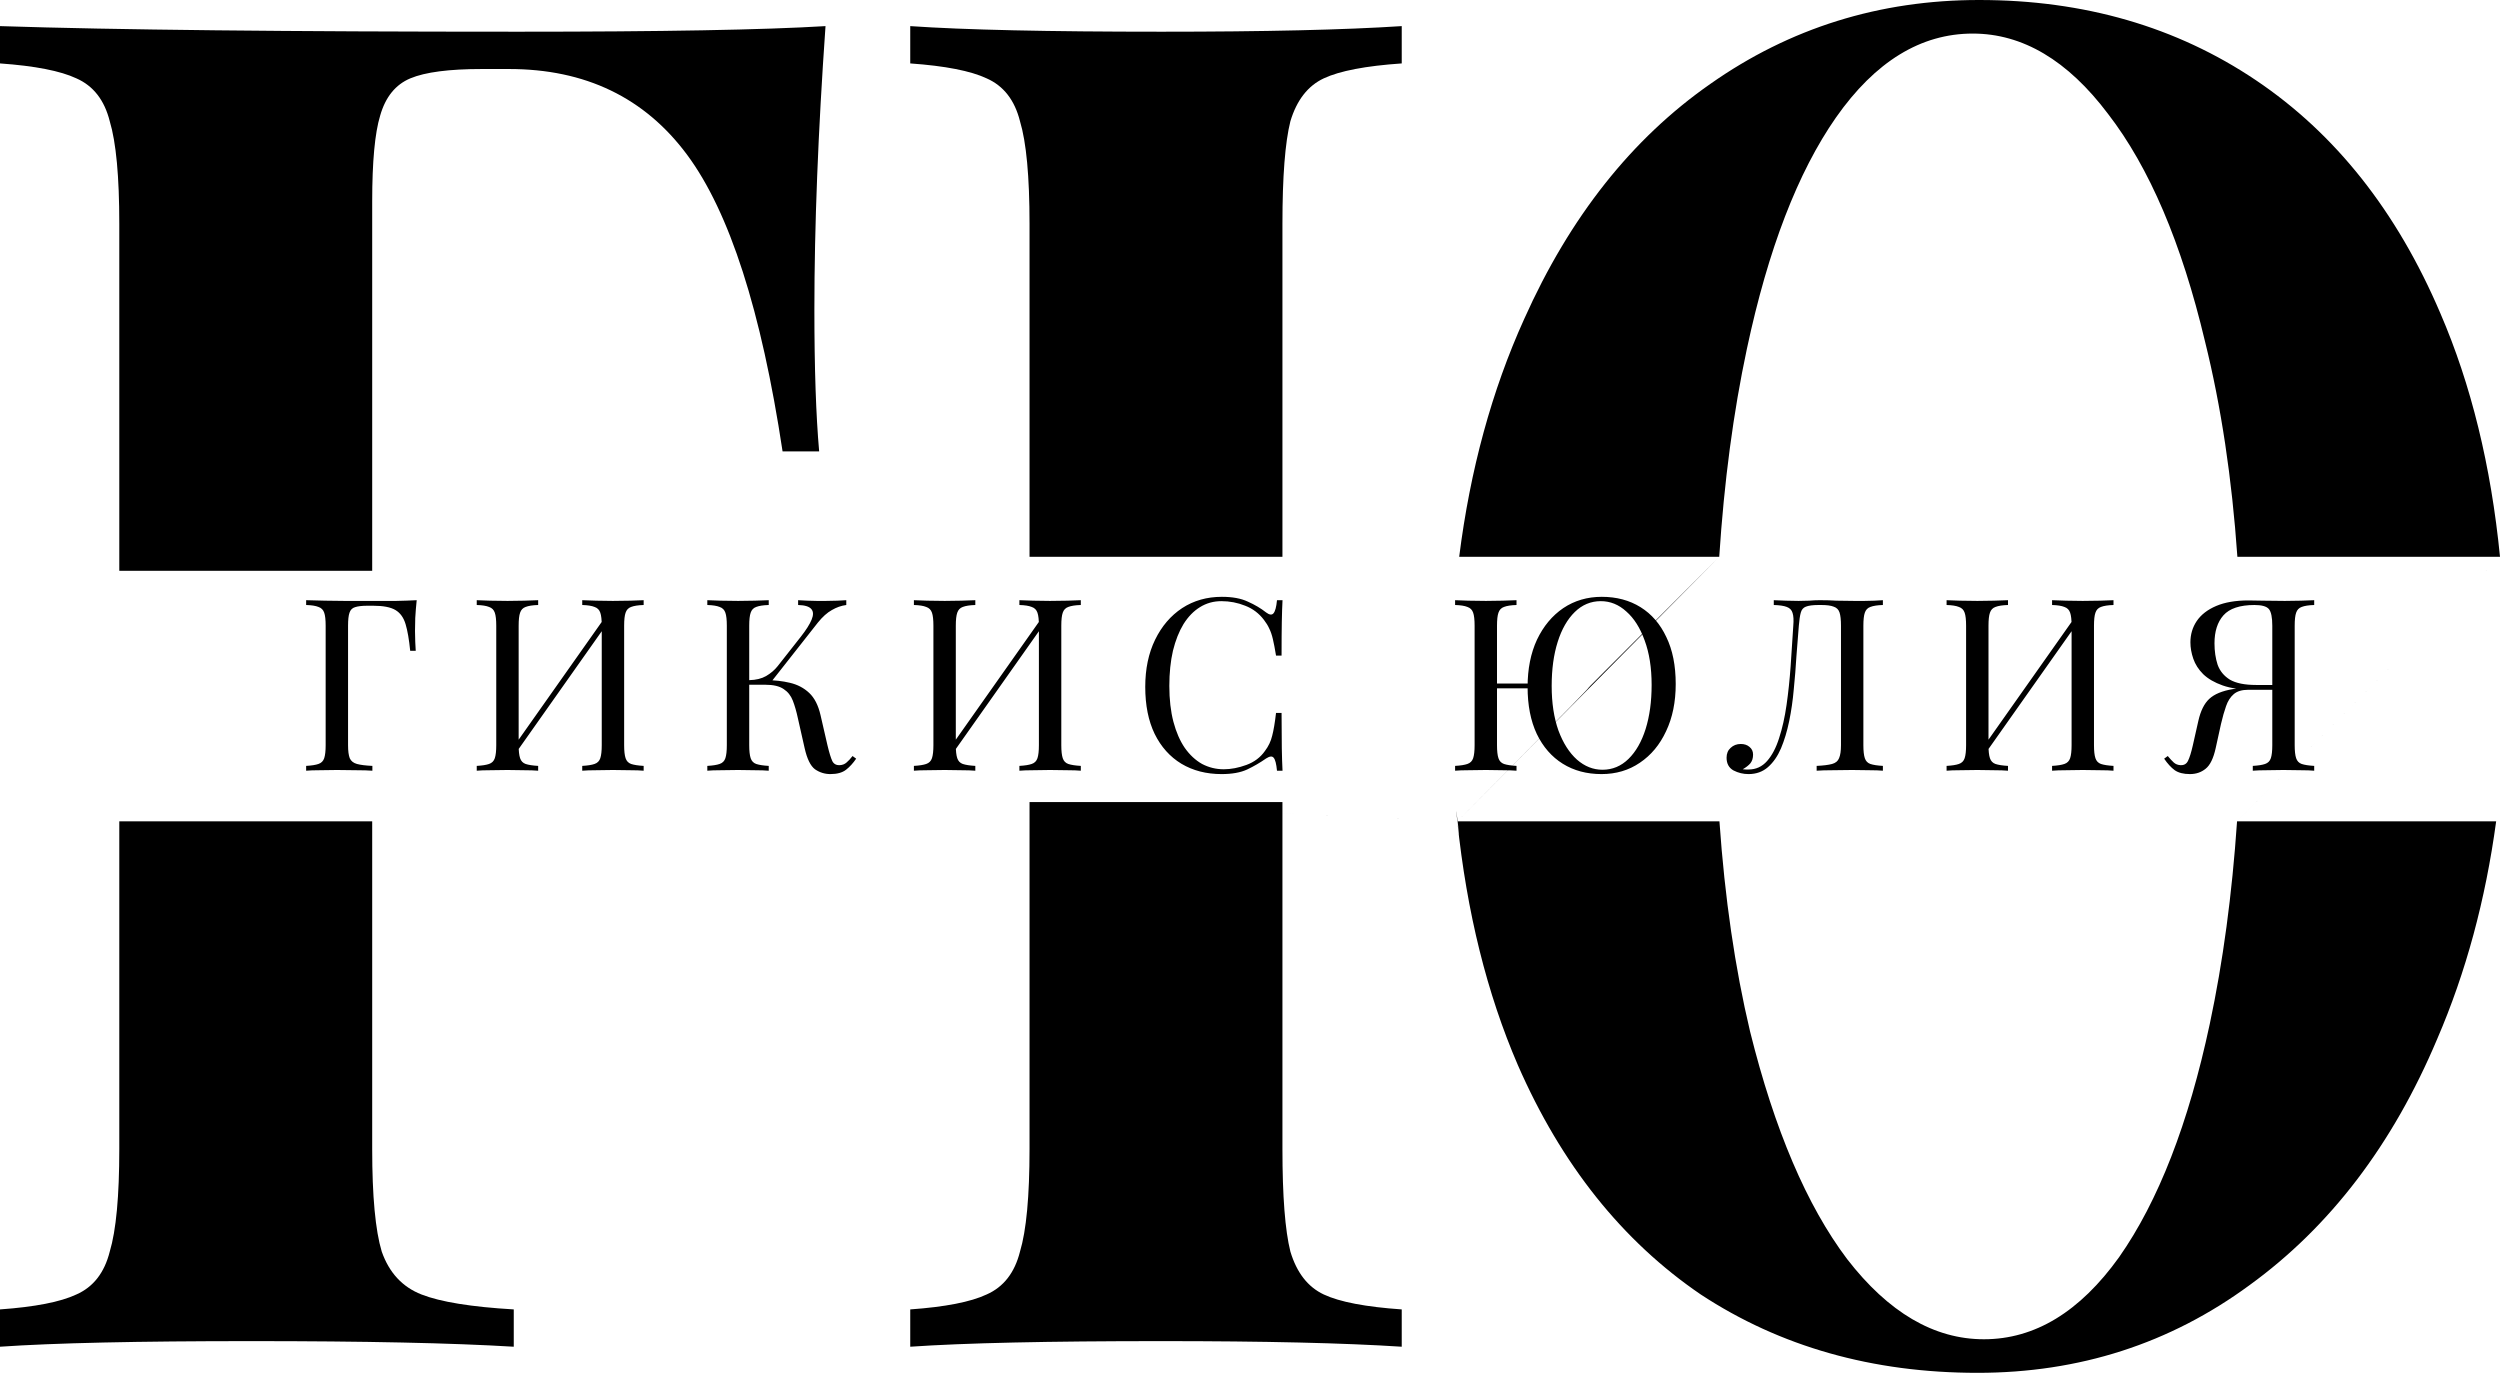 <?xml version="1.0" encoding="UTF-8"?> <svg xmlns="http://www.w3.org/2000/svg" width="519" height="285" viewBox="0 0 519 285" fill="none"><path d="M171.377 5.421C169.836 27.364 169.066 46.984 169.066 64.28C169.066 76.413 169.396 86.223 170.056 93.709H162.462C158.059 64.538 151.455 44.015 142.649 32.14C133.844 20.265 121.516 14.327 105.666 14.327H100.053C93.228 14.327 88.275 14.973 85.193 16.264C82.111 17.554 80.02 20.136 78.919 24.008C77.819 27.622 77.268 33.56 77.268 41.821V118.492L24.765 170.51H77.268V238.533C77.268 248.342 77.929 255.442 79.25 259.83C80.791 264.219 83.542 267.187 87.505 268.736C91.467 270.285 97.851 271.318 106.657 271.834V279.579C93.889 278.804 75.727 278.417 52.173 278.417C28.618 278.417 11.227 278.804 0 279.579V271.834C7.265 271.318 12.548 270.285 15.85 268.736C19.372 267.187 21.684 264.219 22.784 259.83C24.105 255.442 24.765 248.342 24.765 238.533V170.51L77.268 118.492H24.765V46.467C24.765 36.658 24.105 29.558 22.784 25.17C21.684 20.781 19.372 17.812 15.85 16.264C12.548 14.715 7.265 13.682 0 13.166V5.421C23.775 6.196 59.657 6.583 107.647 6.583C137.366 6.583 158.609 6.196 171.377 5.421Z" fill="black"></path><path d="M410.865 0C432.659 0 451.811 5.55 468.321 16.651C484.831 27.751 497.599 43.886 506.625 65.054C513.005 79.835 517.13 96.679 519 115.588C464.412 170.51 519 115.588 464.412 170.51C475.665 170.51 494.376 170.51 518.201 170.51C515.99 186.842 511.911 201.901 505.964 215.686C496.719 237.629 483.731 254.667 467 266.8C450.49 278.933 431.668 285 410.535 285C388.741 285 369.589 279.579 353.079 268.736C336.789 257.636 324.131 241.76 315.105 221.107C308.696 206.259 304.507 189.393 302.538 170.51C303.672 179.545 301.734 162.8 302.538 170.51L213.731 166.508H266.234V170.51V192.452V238.533C266.234 248.342 266.785 255.442 267.885 259.83C269.206 264.219 271.518 267.187 274.82 268.736C278.122 270.285 283.515 271.318 291 271.834V279.579C279.112 278.804 262.492 278.417 241.139 278.417C217.584 278.417 200.193 278.804 188.966 279.579V271.834C196.231 271.318 201.514 270.285 204.816 268.736C208.338 267.187 210.65 264.219 211.75 259.83C213.071 255.442 213.731 248.342 213.731 238.533V190.516V170.51V166.508L266.234 115.588H213.731V94.484V46.467C213.731 36.658 213.071 29.558 211.75 25.17C210.65 20.781 208.338 17.812 204.816 16.264C201.514 14.715 196.231 13.682 188.966 13.166V5.421C200.193 6.196 217.584 6.583 241.139 6.583C262.492 6.583 279.112 6.196 291 5.421V13.166C283.515 13.682 278.122 14.715 274.82 16.264C271.518 17.812 269.206 20.781 267.885 25.17C266.785 29.558 266.234 36.658 266.234 46.467V92.548V115.588L213.731 166.508L258.135 168.509L302.538 170.51C356.915 115.588 302.538 170.51 356.915 115.588C342.481 115.588 317.165 115.588 302.928 115.588C305.211 97.507 309.711 81.049 316.426 66.216C325.892 45.048 338.77 28.784 355.06 17.425C371.57 5.808 390.172 0 410.865 0ZM411.856 278.03C422.422 278.03 431.778 272.351 439.923 260.992C448.068 249.375 454.342 233.24 458.745 212.588C461.489 199.715 463.378 185.689 464.412 170.51C463.007 171.923 464.412 170.51 519 115.588C464.48 115.588 484.47 115.588 464.48 115.588C463.347 99.266 461.105 84.358 457.754 70.863C452.911 50.469 446.197 34.721 437.612 23.621C429.246 12.52 419.891 6.97 409.544 6.97C398.757 6.97 389.291 12.778 381.146 24.395C373.221 35.754 367.057 51.76 362.655 72.412C359.844 85.594 357.931 99.986 356.915 115.588C302.538 169.953 356.915 115.588 302.538 170.51C319.367 170.51 342.481 170.51 356.956 170.51C358.063 186.402 360.182 200.945 363.315 214.137C368.378 234.531 375.093 250.279 383.458 261.379C392.043 272.48 401.509 278.03 411.856 278.03Z" fill="black"></path><path d="M86.506 124.6C86.373 125.867 86.273 127.1 86.206 128.3C86.173 129.467 86.156 130.367 86.156 131C86.156 131.8 86.173 132.55 86.206 133.25C86.239 133.95 86.273 134.567 86.306 135.1H85.156C84.923 132.767 84.606 130.933 84.206 129.6C83.806 128.233 83.106 127.25 82.106 126.65C81.106 126.05 79.556 125.75 77.456 125.75H76.306C75.173 125.75 74.306 125.85 73.706 126.05C73.139 126.217 72.756 126.6 72.556 127.2C72.356 127.767 72.256 128.667 72.256 129.9V154.7C72.256 155.9 72.373 156.8 72.606 157.4C72.873 158 73.373 158.4 74.106 158.6C74.839 158.8 75.906 158.933 77.306 159V160C76.439 159.933 75.339 159.9 74.006 159.9C72.673 159.867 71.323 159.85 69.956 159.85C68.656 159.85 67.439 159.867 66.306 159.9C65.173 159.9 64.256 159.933 63.556 160V159C64.689 158.933 65.539 158.8 66.106 158.6C66.706 158.4 67.106 158 67.306 157.4C67.506 156.8 67.606 155.9 67.606 154.7V129.9C67.606 128.667 67.506 127.767 67.306 127.2C67.106 126.6 66.706 126.2 66.106 126C65.539 125.767 64.689 125.633 63.556 125.6V124.6C64.789 124.633 66.089 124.667 67.456 124.7C68.823 124.7 70.173 124.717 71.506 124.75C72.839 124.75 74.073 124.75 75.206 124.75C76.373 124.75 77.323 124.75 78.056 124.75C79.289 124.75 80.689 124.75 82.256 124.75C83.856 124.717 85.273 124.667 86.506 124.6ZM111.722 124.6V125.6C110.589 125.633 109.722 125.767 109.122 126C108.555 126.2 108.172 126.6 107.972 127.2C107.772 127.767 107.672 128.667 107.672 129.9V154.7C107.672 155.9 107.772 156.8 107.972 157.4C108.172 158 108.555 158.4 109.122 158.6C109.722 158.8 110.589 158.933 111.722 159V160C110.955 159.933 109.989 159.9 108.822 159.9C107.689 159.867 106.539 159.85 105.372 159.85C104.072 159.85 102.855 159.867 101.722 159.9C100.589 159.9 99.672 159.933 98.972 160V159C100.105 158.933 100.955 158.8 101.522 158.6C102.122 158.4 102.522 158 102.722 157.4C102.922 156.8 103.022 155.9 103.022 154.7V129.9C103.022 128.667 102.922 127.767 102.722 127.2C102.522 126.6 102.122 126.2 101.522 126C100.955 125.767 100.105 125.633 98.972 125.6V124.6C99.672 124.633 100.589 124.667 101.722 124.7C102.855 124.733 104.072 124.75 105.372 124.75C106.539 124.75 107.689 124.733 108.822 124.7C109.989 124.667 110.955 124.633 111.722 124.6ZM125.772 127.9C125.772 127.9 125.755 128.083 125.722 128.45C125.689 128.783 125.655 129.133 125.622 129.5C125.622 129.867 125.622 130.05 125.622 130.05L105.622 158.4L105.772 156.25L125.772 127.9ZM133.622 124.6V125.6C132.489 125.633 131.622 125.767 131.022 126C130.455 126.2 130.072 126.6 129.872 127.2C129.672 127.767 129.572 128.667 129.572 129.9V154.7C129.572 155.9 129.672 156.8 129.872 157.4C130.072 158 130.455 158.4 131.022 158.6C131.622 158.8 132.489 158.933 133.622 159V160C132.922 159.933 132.005 159.9 130.872 159.9C129.739 159.867 128.522 159.85 127.222 159.85C126.089 159.85 124.939 159.867 123.772 159.9C122.605 159.9 121.639 159.933 120.872 160V159C122.005 158.933 122.855 158.8 123.422 158.6C124.022 158.4 124.422 158 124.622 157.4C124.822 156.8 124.922 155.9 124.922 154.7V129.9C124.922 128.667 124.822 127.767 124.622 127.2C124.422 126.6 124.022 126.2 123.422 126C122.855 125.767 122.005 125.633 120.872 125.6V124.6C121.639 124.633 122.605 124.667 123.772 124.7C124.939 124.733 126.089 124.75 127.222 124.75C128.522 124.75 129.739 124.733 130.872 124.7C132.005 124.667 132.922 124.633 133.622 124.6ZM159.589 124.6V125.6C158.456 125.633 157.589 125.767 156.989 126C156.423 126.2 156.039 126.6 155.839 127.2C155.639 127.767 155.539 128.667 155.539 129.9V154.7C155.539 155.9 155.639 156.8 155.839 157.4C156.039 158 156.423 158.4 156.989 158.6C157.589 158.8 158.456 158.933 159.589 159V160C158.823 159.933 157.856 159.9 156.689 159.9C155.556 159.867 154.406 159.85 153.239 159.85C151.939 159.85 150.723 159.867 149.589 159.9C148.456 159.9 147.539 159.933 146.839 160V159C147.973 158.933 148.823 158.8 149.389 158.6C149.989 158.4 150.389 158 150.589 157.4C150.789 156.8 150.889 155.9 150.889 154.7V129.9C150.889 128.667 150.789 127.767 150.589 127.2C150.389 126.6 149.989 126.2 149.389 126C148.823 125.767 147.973 125.633 146.839 125.6V124.6C147.539 124.633 148.456 124.667 149.589 124.7C150.723 124.733 151.939 124.75 153.239 124.75C154.406 124.75 155.556 124.733 156.689 124.7C157.856 124.667 158.823 124.633 159.589 124.6ZM159.039 141.2C160.806 141.2 162.456 141.383 163.989 141.75C165.556 142.117 166.889 142.817 167.989 143.85C169.089 144.883 169.873 146.417 170.339 148.45L171.789 154.75C172.156 156.283 172.489 157.367 172.789 158C173.089 158.6 173.606 158.883 174.339 158.85C174.906 158.817 175.373 158.633 175.739 158.3C176.139 157.967 176.556 157.517 176.989 156.95L177.739 157.5C177.106 158.433 176.406 159.2 175.639 159.8C174.873 160.4 173.789 160.7 172.389 160.7C171.223 160.7 170.156 160.367 169.189 159.7C168.256 159 167.539 157.533 167.039 155.3L165.639 149.1C165.339 147.7 164.989 146.483 164.589 145.45C164.189 144.417 163.556 143.617 162.689 143.05C161.823 142.45 160.539 142.15 158.839 142.15H154.589V141.2H159.039ZM155.539 142.15V141.2C156.939 141.167 158.106 140.883 159.039 140.35C160.006 139.783 160.806 139.1 161.439 138.3L166.239 132.2C167.339 130.8 168.089 129.617 168.489 128.65C168.889 127.683 168.873 126.95 168.439 126.45C168.006 125.917 167.089 125.633 165.689 125.6V124.6C166.323 124.633 166.973 124.667 167.639 124.7C168.306 124.7 168.956 124.717 169.589 124.75C170.256 124.75 170.873 124.75 171.439 124.75C172.306 124.75 173.106 124.733 173.839 124.7C174.573 124.667 175.189 124.633 175.689 124.6V125.6C174.656 125.733 173.656 126.083 172.689 126.65C171.723 127.183 170.756 128.05 169.789 129.25L159.639 142.15H155.539ZM202.476 124.6V125.6C201.343 125.633 200.476 125.767 199.876 126C199.309 126.2 198.926 126.6 198.726 127.2C198.526 127.767 198.426 128.667 198.426 129.9V154.7C198.426 155.9 198.526 156.8 198.726 157.4C198.926 158 199.309 158.4 199.876 158.6C200.476 158.8 201.343 158.933 202.476 159V160C201.709 159.933 200.743 159.9 199.576 159.9C198.443 159.867 197.293 159.85 196.126 159.85C194.826 159.85 193.609 159.867 192.476 159.9C191.343 159.9 190.426 159.933 189.726 160V159C190.859 158.933 191.709 158.8 192.276 158.6C192.876 158.4 193.276 158 193.476 157.4C193.676 156.8 193.776 155.9 193.776 154.7V129.9C193.776 128.667 193.676 127.767 193.476 127.2C193.276 126.6 192.876 126.2 192.276 126C191.709 125.767 190.859 125.633 189.726 125.6V124.6C190.426 124.633 191.343 124.667 192.476 124.7C193.609 124.733 194.826 124.75 196.126 124.75C197.293 124.75 198.443 124.733 199.576 124.7C200.743 124.667 201.709 124.633 202.476 124.6ZM216.526 127.9C216.526 127.9 216.509 128.083 216.476 128.45C216.443 128.783 216.409 129.133 216.376 129.5C216.376 129.867 216.376 130.05 216.376 130.05L196.376 158.4L196.526 156.25L216.526 127.9ZM224.376 124.6V125.6C223.243 125.633 222.376 125.767 221.776 126C221.209 126.2 220.826 126.6 220.626 127.2C220.426 127.767 220.326 128.667 220.326 129.9V154.7C220.326 155.9 220.426 156.8 220.626 157.4C220.826 158 221.209 158.4 221.776 158.6C222.376 158.8 223.243 158.933 224.376 159V160C223.676 159.933 222.759 159.9 221.626 159.9C220.493 159.867 219.276 159.85 217.976 159.85C216.843 159.85 215.693 159.867 214.526 159.9C213.359 159.9 212.393 159.933 211.626 160V159C212.759 158.933 213.609 158.8 214.176 158.6C214.776 158.4 215.176 158 215.376 157.4C215.576 156.8 215.676 155.9 215.676 154.7V129.9C215.676 128.667 215.576 127.767 215.376 127.2C215.176 126.6 214.776 126.2 214.176 126C213.609 125.767 212.759 125.633 211.626 125.6V124.6C212.393 124.633 213.359 124.667 214.526 124.7C215.693 124.733 216.843 124.75 217.976 124.75C219.276 124.75 220.493 124.733 221.626 124.7C222.759 124.667 223.676 124.633 224.376 124.6ZM253.653 123.9C255.853 123.9 257.653 124.233 259.053 124.9C260.486 125.533 261.753 126.283 262.853 127.15C263.519 127.65 264.019 127.717 264.353 127.35C264.719 126.95 264.969 126.033 265.103 124.6H266.253C266.186 125.833 266.136 127.333 266.103 129.1C266.069 130.867 266.053 133.2 266.053 136.1H264.903C264.669 134.667 264.453 133.533 264.253 132.7C264.053 131.833 263.803 131.1 263.503 130.5C263.236 129.9 262.869 129.3 262.403 128.7C261.369 127.333 260.069 126.35 258.503 125.75C256.936 125.117 255.286 124.8 253.553 124.8C251.919 124.8 250.436 125.217 249.103 126.05C247.803 126.85 246.669 128.017 245.703 129.55C244.769 131.083 244.036 132.933 243.503 135.1C243.003 137.267 242.753 139.7 242.753 142.4C242.753 145.2 243.036 147.683 243.603 149.85C244.169 151.983 244.953 153.783 245.953 155.25C246.986 156.717 248.186 157.833 249.553 158.6C250.953 159.333 252.453 159.7 254.053 159.7C255.553 159.7 257.119 159.4 258.753 158.8C260.386 158.2 261.669 157.233 262.603 155.9C263.336 154.933 263.836 153.883 264.103 152.75C264.403 151.617 264.669 150.033 264.903 148H266.053C266.053 151.033 266.069 153.483 266.103 155.35C266.136 157.183 266.186 158.733 266.253 160H265.103C264.969 158.567 264.736 157.667 264.403 157.3C264.103 156.933 263.586 156.983 262.853 157.45C261.619 158.317 260.303 159.083 258.903 159.75C257.536 160.383 255.769 160.7 253.603 160.7C250.436 160.7 247.653 159.983 245.253 158.55C242.886 157.117 241.036 155.05 239.703 152.35C238.403 149.65 237.753 146.4 237.753 142.6C237.753 138.867 238.436 135.6 239.803 132.8C241.169 130 243.036 127.817 245.403 126.25C247.803 124.683 250.553 123.9 253.653 123.9ZM332.528 123.9C335.594 123.9 338.278 124.617 340.578 126.05C342.878 127.483 344.661 129.55 345.928 132.25C347.228 134.917 347.878 138.167 347.878 142C347.878 145.733 347.211 149 345.878 151.8C344.578 154.6 342.761 156.783 340.428 158.35C338.128 159.917 335.478 160.7 332.478 160.7C329.411 160.7 326.728 159.983 324.428 158.55C322.128 157.117 320.328 155.05 319.028 152.35C317.761 149.65 317.128 146.4 317.128 142.6C317.128 138.867 317.778 135.6 319.078 132.8C320.411 130 322.228 127.817 324.528 126.25C326.861 124.683 329.528 123.9 332.528 123.9ZM319.478 141.9V142.9H308.628V141.9H319.478ZM332.328 124.8C330.261 124.8 328.461 125.55 326.928 127.05C325.394 128.55 324.211 130.617 323.378 133.25C322.544 135.883 322.128 138.933 322.128 142.4C322.128 145.933 322.594 149.017 323.528 151.65C324.494 154.25 325.778 156.267 327.378 157.7C328.978 159.1 330.744 159.8 332.678 159.8C334.744 159.8 336.544 159.05 338.078 157.55C339.611 156.05 340.794 153.983 341.628 151.35C342.461 148.683 342.878 145.633 342.878 142.2C342.878 138.633 342.394 135.55 341.428 132.95C340.494 130.35 339.228 128.35 337.628 126.95C336.061 125.517 334.294 124.8 332.328 124.8ZM314.828 124.6V125.6C313.694 125.633 312.828 125.767 312.228 126C311.661 126.2 311.278 126.6 311.078 127.2C310.878 127.767 310.778 128.667 310.778 129.9V154.7C310.778 155.9 310.878 156.8 311.078 157.4C311.278 158 311.661 158.4 312.228 158.6C312.828 158.8 313.694 158.933 314.828 159V160C314.061 159.933 313.094 159.9 311.928 159.9C310.794 159.867 309.644 159.85 308.478 159.85C307.178 159.85 305.961 159.867 304.828 159.9C303.694 159.9 302.778 159.933 302.078 160V159C303.211 158.933 304.061 158.8 304.628 158.6C305.228 158.4 305.628 158 305.828 157.4C306.028 156.8 306.128 155.9 306.128 154.7V129.9C306.128 128.667 306.028 127.767 305.828 127.2C305.628 126.6 305.228 126.2 304.628 126C304.061 125.767 303.211 125.633 302.078 125.6V124.6C302.778 124.633 303.694 124.667 304.828 124.7C305.961 124.733 307.178 124.75 308.478 124.75C309.644 124.75 310.794 124.733 311.928 124.7C313.094 124.667 314.061 124.633 314.828 124.6ZM390.887 124.6V125.6C389.754 125.633 388.887 125.767 388.287 126C387.72 126.2 387.337 126.6 387.137 127.2C386.937 127.767 386.837 128.667 386.837 129.9V154.7C386.837 155.9 386.937 156.8 387.137 157.4C387.337 158 387.72 158.4 388.287 158.6C388.887 158.8 389.754 158.933 390.887 159V160C390.187 159.933 389.27 159.9 388.137 159.9C387.004 159.867 385.787 159.85 384.487 159.85C383.154 159.85 381.804 159.867 380.437 159.9C379.104 159.9 378.004 159.933 377.137 160V159C378.537 158.933 379.604 158.8 380.337 158.6C381.07 158.4 381.554 158 381.787 157.4C382.054 156.8 382.187 155.9 382.187 154.7V129.9C382.187 128.667 382.087 127.75 381.887 127.15C381.687 126.55 381.287 126.15 380.687 125.95C380.12 125.717 379.27 125.6 378.137 125.6H377.487C376.32 125.6 375.454 125.717 374.887 125.95C374.354 126.15 374.004 126.567 373.837 127.2C373.67 127.8 373.537 128.7 373.437 129.9C373.27 131.867 373.104 133.983 372.937 136.25C372.804 138.517 372.62 140.8 372.387 143.1C372.187 145.4 371.87 147.6 371.437 149.7C371.004 151.8 370.437 153.683 369.737 155.35C369.037 156.983 368.137 158.283 367.037 159.25C365.937 160.217 364.587 160.7 362.987 160.7C361.887 160.7 360.854 160.45 359.887 159.95C358.92 159.417 358.437 158.533 358.437 157.3C358.437 156.433 358.72 155.75 359.287 155.25C359.854 154.717 360.554 154.45 361.387 154.45C362.12 154.45 362.72 154.65 363.187 155.05C363.687 155.45 363.937 155.983 363.937 156.65C363.937 157.383 363.754 157.983 363.387 158.45C363.02 158.883 362.487 159.3 361.787 159.7C362.02 159.733 362.237 159.75 362.437 159.75C362.67 159.75 362.854 159.75 362.987 159.75C364.52 159.75 365.804 159.167 366.837 158C367.87 156.833 368.704 155.25 369.337 153.25C370.004 151.217 370.52 148.917 370.887 146.35C371.254 143.783 371.537 141.1 371.737 138.3C371.937 135.467 372.12 132.667 372.287 129.9C372.387 128.733 372.337 127.85 372.137 127.25C371.97 126.65 371.57 126.233 370.937 126C370.337 125.767 369.437 125.633 368.237 125.6V124.6C368.937 124.633 369.77 124.667 370.737 124.7C371.704 124.733 372.587 124.75 373.387 124.75C374.154 124.75 374.887 124.733 375.587 124.7C376.32 124.633 377.054 124.6 377.787 124.6C379.054 124.6 380.204 124.633 381.237 124.7C382.27 124.733 383.504 124.75 384.937 124.75C385.604 124.75 386.304 124.75 387.037 124.75C387.77 124.717 388.47 124.7 389.137 124.7C389.837 124.667 390.42 124.633 390.887 124.6ZM416.861 124.6V125.6C415.727 125.633 414.861 125.767 414.261 126C413.694 126.2 413.311 126.6 413.111 127.2C412.911 127.767 412.811 128.667 412.811 129.9V154.7C412.811 155.9 412.911 156.8 413.111 157.4C413.311 158 413.694 158.4 414.261 158.6C414.861 158.8 415.727 158.933 416.861 159V160C416.094 159.933 415.127 159.9 413.961 159.9C412.827 159.867 411.677 159.85 410.511 159.85C409.211 159.85 407.994 159.867 406.861 159.9C405.727 159.9 404.811 159.933 404.111 160V159C405.244 158.933 406.094 158.8 406.661 158.6C407.261 158.4 407.661 158 407.861 157.4C408.061 156.8 408.161 155.9 408.161 154.7V129.9C408.161 128.667 408.061 127.767 407.861 127.2C407.661 126.6 407.261 126.2 406.661 126C406.094 125.767 405.244 125.633 404.111 125.6V124.6C404.811 124.633 405.727 124.667 406.861 124.7C407.994 124.733 409.211 124.75 410.511 124.75C411.677 124.75 412.827 124.733 413.961 124.7C415.127 124.667 416.094 124.633 416.861 124.6ZM430.911 127.9C430.911 127.9 430.894 128.083 430.861 128.45C430.827 128.783 430.794 129.133 430.761 129.5C430.761 129.867 430.761 130.05 430.761 130.05L410.761 158.4L410.911 156.25L430.911 127.9ZM438.761 124.6V125.6C437.627 125.633 436.761 125.767 436.161 126C435.594 126.2 435.211 126.6 435.011 127.2C434.811 127.767 434.711 128.667 434.711 129.9V154.7C434.711 155.9 434.811 156.8 435.011 157.4C435.211 158 435.594 158.4 436.161 158.6C436.761 158.8 437.627 158.933 438.761 159V160C438.061 159.933 437.144 159.9 436.011 159.9C434.877 159.867 433.661 159.85 432.361 159.85C431.227 159.85 430.077 159.867 428.911 159.9C427.744 159.9 426.777 159.933 426.011 160V159C427.144 158.933 427.994 158.8 428.561 158.6C429.161 158.4 429.561 158 429.761 157.4C429.961 156.8 430.061 155.9 430.061 154.7V129.9C430.061 128.667 429.961 127.767 429.761 127.2C429.561 126.6 429.161 126.2 428.561 126C427.994 125.767 427.144 125.633 426.011 125.6V124.6C426.777 124.633 427.744 124.667 428.911 124.7C430.077 124.733 431.227 124.75 432.361 124.75C433.661 124.75 434.877 124.733 436.011 124.7C437.144 124.667 438.061 124.633 438.761 124.6ZM480.428 124.6V125.6C479.295 125.633 478.428 125.767 477.828 126C477.261 126.2 476.878 126.6 476.678 127.2C476.478 127.767 476.378 128.667 476.378 129.9V154.7C476.378 155.9 476.478 156.8 476.678 157.4C476.878 158 477.261 158.4 477.828 158.6C478.428 158.8 479.295 158.933 480.428 159V160C479.728 159.933 478.811 159.9 477.678 159.9C476.545 159.867 475.328 159.85 474.028 159.85C472.895 159.85 471.745 159.867 470.578 159.9C469.411 159.9 468.445 159.933 467.678 160V159C468.811 158.933 469.661 158.8 470.228 158.6C470.828 158.4 471.228 158 471.428 157.4C471.628 156.8 471.728 155.9 471.728 154.7V129.9C471.728 128.167 471.495 127.017 471.028 126.45C470.561 125.883 469.561 125.6 468.028 125.6C464.995 125.6 462.845 126.317 461.578 127.75C460.345 129.15 459.728 131.083 459.728 133.55C459.728 135.183 459.945 136.667 460.378 138C460.845 139.3 461.695 140.333 462.928 141.1C464.195 141.833 466.011 142.2 468.378 142.2H472.678C472.678 142.2 472.678 142.367 472.678 142.7C472.678 143.033 472.678 143.2 472.678 143.2H467.878C465.278 143.2 463.128 142.9 461.428 142.3C459.728 141.7 458.378 140.917 457.378 139.95C456.411 138.983 455.728 137.917 455.328 136.75C454.928 135.583 454.728 134.45 454.728 133.35C454.728 131.717 455.161 130.25 456.028 128.95C456.928 127.617 458.278 126.567 460.078 125.8C461.878 125.033 464.111 124.65 466.778 124.65C467.378 124.65 468.395 124.667 469.828 124.7C471.261 124.733 472.761 124.75 474.328 124.75C475.428 124.75 476.545 124.733 477.678 124.7C478.811 124.667 479.728 124.633 480.428 124.6ZM472.228 142.35L472.128 143.2H466.728C465.428 143.2 464.428 143.5 463.728 144.1C463.028 144.7 462.495 145.533 462.128 146.6C461.761 147.633 461.411 148.867 461.078 150.3L459.978 155.3C459.511 157.433 458.811 158.867 457.878 159.6C456.978 160.333 455.895 160.7 454.628 160.7C453.295 160.7 452.245 160.433 451.478 159.9C450.711 159.333 449.978 158.533 449.278 157.5L450.028 156.95C450.495 157.517 450.911 157.967 451.278 158.3C451.645 158.633 452.111 158.817 452.678 158.85C453.411 158.883 453.928 158.583 454.228 157.95C454.561 157.283 454.895 156.217 455.228 154.75L456.378 149.65C456.845 147.583 457.595 146.067 458.628 145.1C459.695 144.1 461.345 143.417 463.578 143.05C464.211 142.95 464.845 142.867 465.478 142.8C466.111 142.733 466.945 142.667 467.978 142.6C469.045 142.5 470.461 142.417 472.228 142.35Z" fill="black"></path></svg> 